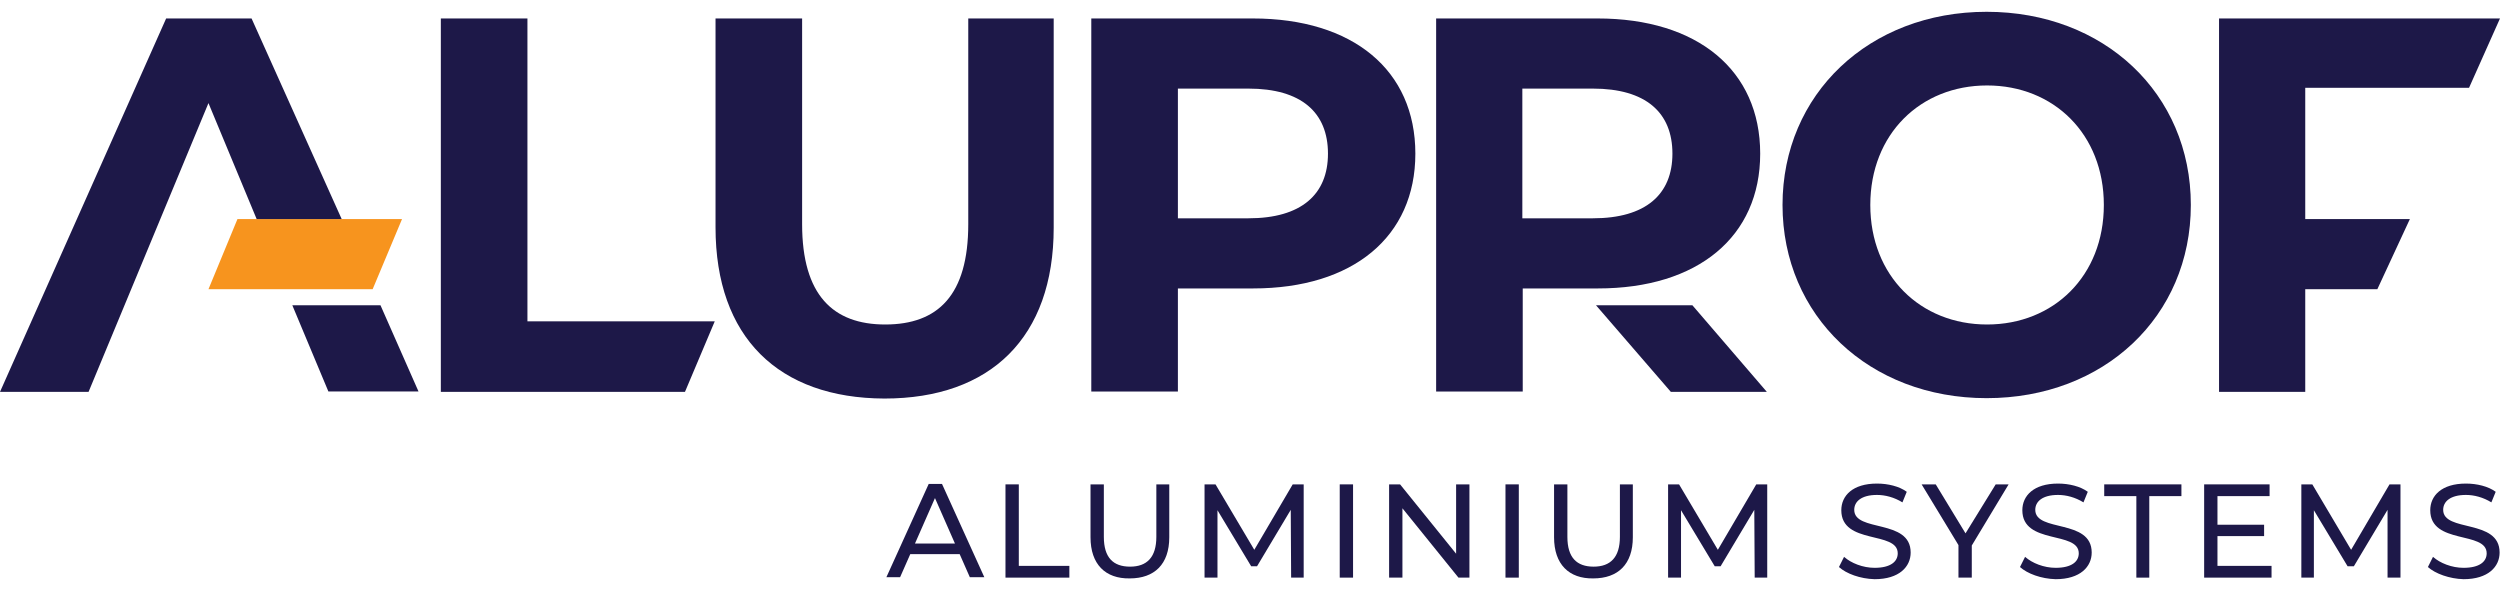<svg xmlns="http://www.w3.org/2000/svg" width="203" height="48" viewBox="0 0 203 48" fill="none"><path d="M32.645 17.789H19.281L16.927 23.485H30.259L32.645 17.789Z" fill="#F7941E"></path><path d="M35.796 1.499H42.828V26.094H58.037L55.619 31.821H35.796V1.499Z" fill="#1D1848"></path><path d="M58.101 18.458V1.499H65.132V18.203C65.132 23.962 67.646 26.349 71.878 26.349C76.173 26.349 78.623 23.962 78.623 18.203V1.499H85.56V18.489C85.56 27.398 80.437 32.362 71.814 32.362C63.223 32.33 58.101 27.398 58.101 18.458Z" fill="#1D1848"></path><path d="M114.927 12.476C114.927 19.221 109.868 23.421 101.754 23.421H95.645V31.79H88.613V1.499H101.722C109.868 1.499 114.927 5.699 114.927 12.476ZM107.831 12.476C107.831 9.135 105.668 7.194 101.372 7.194H95.645V17.726H101.372C105.668 17.726 107.831 15.785 107.831 12.476Z" fill="#1D1848"></path><path d="M144.741 16.644C144.741 7.639 151.773 0.958 161.318 0.958C170.832 0.958 177.896 7.576 177.896 16.644C177.896 25.712 170.832 32.33 161.318 32.33C151.773 32.33 144.741 25.648 144.741 16.644ZM170.832 16.644C170.832 10.885 166.759 6.939 161.35 6.939C155.941 6.939 151.868 10.885 151.868 16.644C151.868 22.403 155.941 26.349 161.35 26.349C166.759 26.349 170.832 22.403 170.832 16.644Z" fill="#1D1848"></path><path d="M187.186 7.13V17.79H195.681L193.04 23.485H187.186V31.821H180.186V1.499H202.999L200.486 7.13H187.186Z" fill="#1D1848"></path><path d="M137.423 24.789H129.596L135.673 31.821H143.468L137.423 24.789Z" fill="#1D1848"></path><path d="M142.928 12.476C142.928 19.221 137.869 23.421 129.755 23.421H123.646V31.79H116.614V1.499H129.723C137.837 1.499 142.928 5.699 142.928 12.476ZM135.801 12.476C135.801 9.135 133.637 7.194 129.342 7.194H123.614V17.726H129.342C133.637 17.726 135.801 15.785 135.801 12.476Z" fill="#1D1848"></path><path d="M20.841 17.79H27.745L20.427 1.499H13.491L0 31.821H7.191L16.927 8.371L20.841 17.79Z" fill="#1D1848"></path><path d="M33.983 31.789H26.665L23.737 24.789H30.896L33.983 31.789Z" fill="#1D1848"></path><path d="M77.924 44.993H73.915L73.087 46.871H71.974L75.41 39.298H76.492L79.928 46.871H78.751L77.924 44.993ZM77.542 44.134L75.919 40.443L74.296 44.134H77.542Z" fill="#1D1848"></path><path d="M81.645 39.331H82.727V45.949H86.832V46.903H81.645V39.331Z" fill="#1D1848"></path><path d="M88.55 43.626V39.331H89.632V43.594C89.632 45.281 90.395 46.012 91.763 46.012C93.132 46.012 93.895 45.249 93.895 43.594V39.331H94.945V43.626C94.945 45.822 93.736 46.967 91.732 46.967C89.759 46.999 88.55 45.822 88.55 43.626Z" fill="#1D1848"></path><path d="M104.84 46.903L104.809 41.399L102.072 45.981H101.595L98.859 41.431V46.903H97.809V39.331H98.7L101.849 44.644L104.968 39.331H105.859V46.903H104.84Z" fill="#1D1848"></path><path d="M109.868 39.331H108.786V46.903H109.868V39.331Z" fill="#1D1848"></path><path d="M119.318 39.331V46.903H118.427L113.877 41.272V46.903H112.795V39.331H113.686L118.236 44.962V39.331H119.318Z" fill="#1D1848"></path><path d="M123.327 39.331H122.245V46.903H123.327V39.331Z" fill="#1D1848"></path><path d="M126.19 43.626V39.331H127.272V43.594C127.272 45.281 128.036 46.012 129.404 46.012C130.772 46.012 131.536 45.249 131.536 43.594V39.331H132.586V43.626C132.586 45.822 131.377 46.967 129.372 46.967C127.4 46.999 126.19 45.822 126.19 43.626Z" fill="#1D1848"></path><path d="M142.481 46.903L142.449 41.399L139.713 45.981H139.236L136.499 41.431V46.903H135.449V39.331H136.34L139.49 44.644L142.608 39.331H143.499V46.903H142.481Z" fill="#1D1848"></path><path d="M149.323 46.043L149.737 45.216C150.31 45.725 151.264 46.107 152.219 46.107C153.523 46.107 154.096 45.598 154.096 44.93C154.096 43.084 149.514 44.262 149.514 41.43C149.514 40.252 150.437 39.266 152.41 39.266C153.301 39.266 154.223 39.489 154.828 39.934L154.478 40.793C153.81 40.38 153.078 40.189 152.41 40.189C151.137 40.189 150.564 40.73 150.564 41.398C150.564 43.243 155.146 42.098 155.146 44.866C155.146 46.012 154.223 47.03 152.219 47.03C151.041 46.998 149.928 46.584 149.323 46.043Z" fill="#1D1848"></path><path d="M160.109 44.294V46.903H159.027V44.262L156.036 39.331H157.182L159.6 43.308L162.05 39.331H163.1L160.109 44.294Z" fill="#1D1848"></path><path d="M164.023 46.043L164.437 45.216C165.01 45.725 165.964 46.107 166.919 46.107C168.223 46.107 168.796 45.598 168.796 44.93C168.796 43.084 164.214 44.262 164.214 41.43C164.214 40.252 165.137 39.266 167.11 39.266C168.001 39.266 168.923 39.489 169.528 39.934L169.178 40.793C168.51 40.38 167.778 40.189 167.11 40.189C165.837 40.189 165.264 40.73 165.264 41.398C165.264 43.243 169.846 42.098 169.846 44.866C169.846 46.012 168.923 47.03 166.919 47.03C165.742 46.998 164.628 46.584 164.023 46.043Z" fill="#1D1848"></path><path d="M173.472 40.285H170.863V39.331H177.131V40.285H174.522V46.903H173.472V40.285Z" fill="#1D1848"></path><path d="M184.449 45.949V46.903H178.977V39.331H184.29V40.285H180.058V42.608H183.845V43.531H180.058V45.949H184.449Z" fill="#1D1848"></path><path d="M193.869 46.903V41.399L191.133 45.981H190.624L187.887 41.431V46.903H186.869V39.331H187.76L190.91 44.644L194.028 39.331H194.919V46.903H193.869Z" fill="#1D1848"></path><path d="M197.146 46.043L197.559 45.216C198.132 45.725 199.086 46.107 200.041 46.107C201.346 46.107 201.918 45.598 201.918 44.93C201.918 43.084 197.336 44.262 197.336 41.43C197.336 40.252 198.259 39.266 200.232 39.266C201.123 39.266 202.046 39.489 202.65 39.934L202.3 40.793C201.632 40.38 200.9 40.189 200.232 40.189C198.959 40.189 198.386 40.73 198.386 41.398C198.386 43.243 202.968 42.098 202.968 44.866C202.968 46.012 202.046 47.03 200.041 47.03C198.896 46.998 197.75 46.584 197.146 46.043Z" fill="#1D1848"></path></svg>